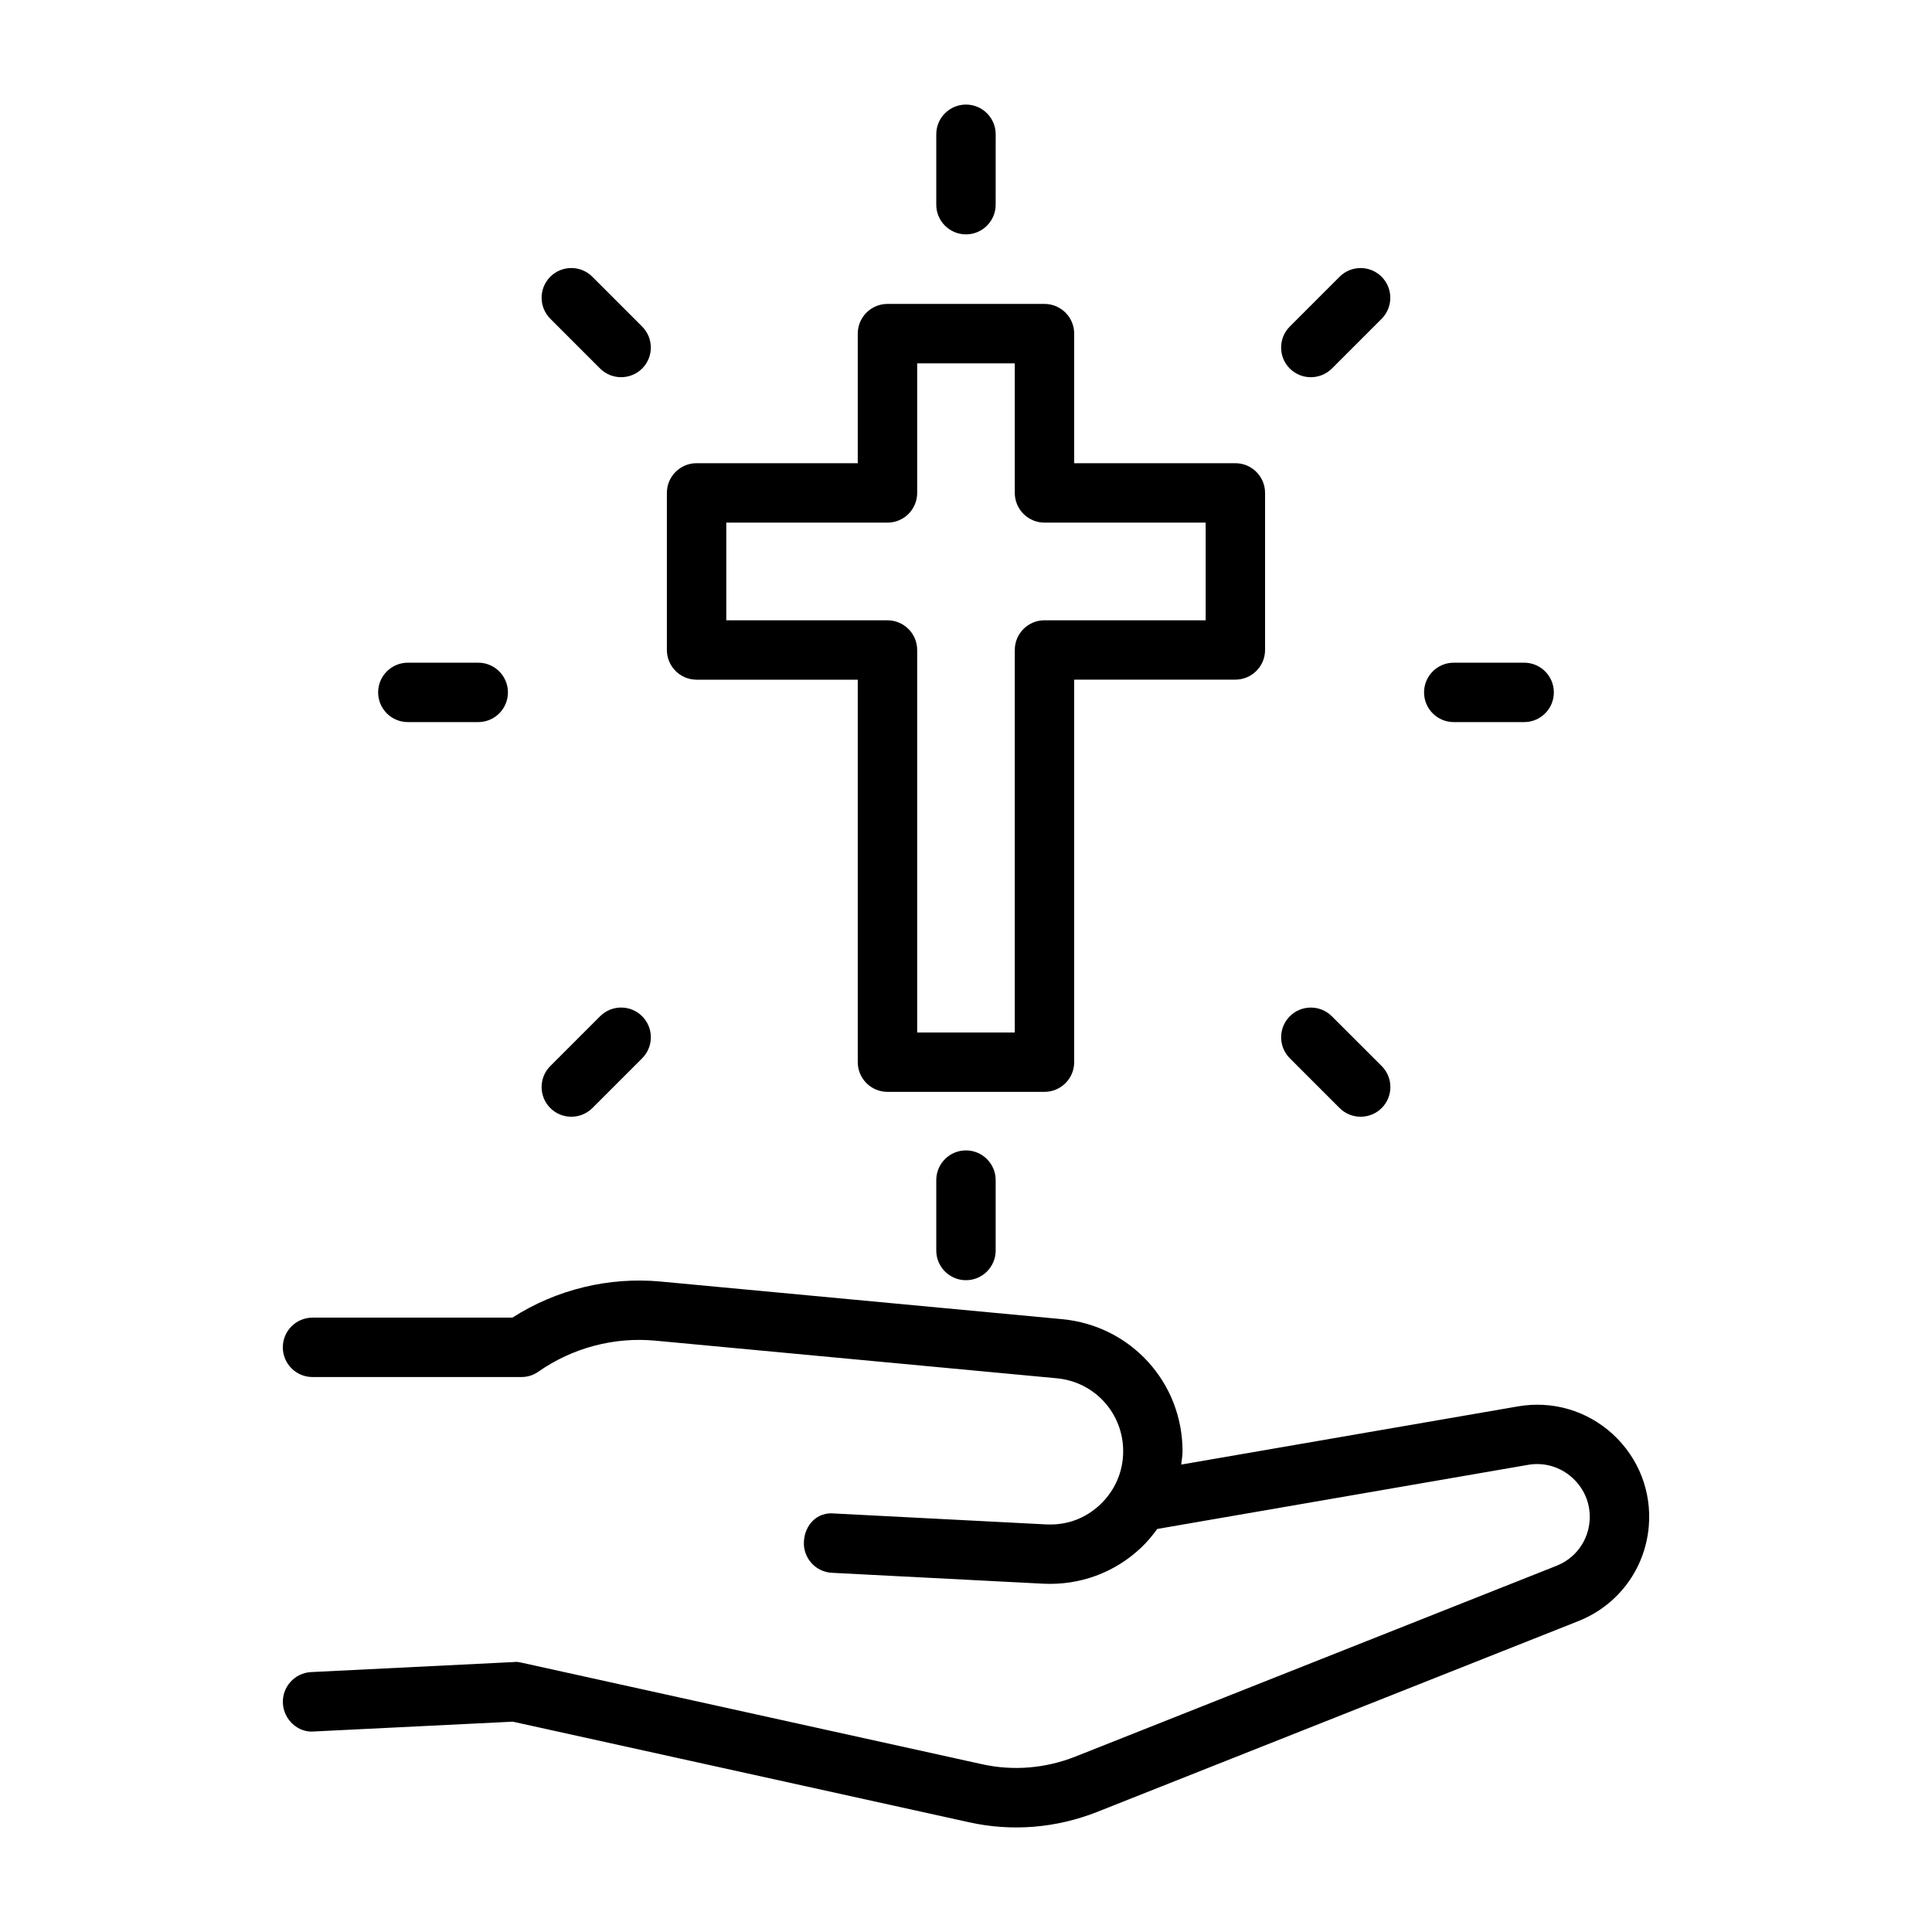 <?xml version="1.0" encoding="UTF-8"?>
<!-- Uploaded to: ICON Repo, www.iconrepo.com, Generator: ICON Repo Mixer Tools -->
<svg fill="#000000" width="800px" height="800px" version="1.1" viewBox="144 144 512 512" xmlns="http://www.w3.org/2000/svg">
 <g>
  <path d="m428.67 425.47v-101.36h42.715c4.344 0 7.871-3.527 7.871-7.871v-41.613c0-4.344-3.527-7.871-7.871-7.871h-42.715v-34.34c0-4.344-3.527-7.871-7.871-7.871h-41.613c-4.344 0-7.871 3.527-7.871 7.871v34.336h-42.715c-4.344 0-7.871 3.527-7.871 7.871v41.629c0 4.344 3.527 7.871 7.871 7.871h42.715v101.36c0 4.344 3.527 7.871 7.871 7.871h41.613c4.359-0.012 7.871-3.523 7.871-7.883zm-15.742-109.21v101.36h-25.867v-101.36c0-4.344-3.527-7.871-7.871-7.871h-42.715v-25.887h42.715c4.344 0 7.871-3.527 7.871-7.871v-34.34h25.867v34.336c0 4.344 3.527 7.871 7.871 7.871h42.715v25.883h-42.715c-4.348 0.004-7.871 3.516-7.871 7.879z"/>
  <path d="m510.14 217.34c-3.07-3.07-8.062-3.07-11.133 0l-13.195 13.195c-3.07 3.07-3.07 8.062 0 11.133 1.543 1.543 3.559 2.297 5.574 2.297s4.031-0.77 5.574-2.297l13.195-13.195c3.055-3.07 3.055-8.047-0.016-11.133z"/>
  <path d="m303.03 413.32-13.195 13.195c-3.07 3.07-3.07 8.062 0 11.133 1.543 1.543 3.559 2.297 5.574 2.297s4.031-0.77 5.574-2.297l13.195-13.195c3.07-3.07 3.07-8.062 0-11.133-3.07-3.07-8.062-3.086-11.148 0z"/>
  <path d="m496.95 413.32c-3.07-3.07-8.062-3.07-11.133 0-3.07 3.07-3.07 8.062 0 11.133l13.195 13.195c1.543 1.543 3.559 2.297 5.574 2.297 2.016 0 4.031-0.77 5.574-2.297 3.07-3.07 3.07-8.062 0-11.133z"/>
  <path d="m314.16 230.53-13.191-13.195c-3.07-3.07-8.062-3.07-11.133 0-3.07 3.07-3.07 8.062 0 11.133l13.195 13.195c1.543 1.543 3.559 2.297 5.574 2.297s4.031-0.77 5.574-2.297c3.066-3.074 3.066-8.047-0.02-11.133z"/>
  <path d="m529.26 319.62c-4.344 0-7.871 3.527-7.871 7.871s3.527 7.871 7.871 7.871h18.656c4.344 0 7.871-3.527 7.871-7.871s-3.527-7.871-7.871-7.871z"/>
  <path d="m252.08 319.62c-4.344 0-7.871 3.527-7.871 7.871s3.527 7.871 7.871 7.871h18.656c4.344 0 7.871-3.527 7.871-7.871s-3.527-7.871-7.871-7.871z"/>
  <path d="m392.12 456.74v18.656c0 4.344 3.527 7.871 7.871 7.871s7.871-3.527 7.871-7.871v-18.656c0-4.344-3.527-7.871-7.871-7.871s-7.871 3.527-7.871 7.871z"/>
  <path d="m392.12 198.24c0 4.344 3.527 7.871 7.871 7.871s7.871-3.527 7.871-7.871l0.004-18.656c0-4.344-3.527-7.871-7.871-7.871-4.348 0-7.875 3.527-7.875 7.871z"/>
  <path d="m546.26 516.71-89.223 15.414c0.109-1.164 0.348-2.312 0.348-3.512 0-18.246-13.699-33.281-31.867-35.016l-106.34-9.965c-13.824-1.309-27.742 2.094-39.391 9.555h-52.965c-4.344 0-7.871 3.527-7.871 7.871s3.527 7.871 7.871 7.871h55.355c1.621 0 3.195-0.488 4.519-1.434 9.004-6.297 20.043-9.242 31.016-8.203l106.34 9.965c10.043 0.945 17.602 9.258 17.602 19.332 0 5.383-2.156 10.375-6.047 14.09-3.891 3.684-8.77 5.574-14.375 5.305l-55.938-2.883c-4.816-0.566-8.047 3.117-8.25 7.461-0.234 4.328 3.102 8.047 7.461 8.25l55.922 2.883c9.652 0.488 18.957-2.867 26.023-9.59 1.59-1.512 2.977-3.18 4.234-4.914l98.258-16.988c4.266-0.754 8.613 0.52 11.824 3.496 3.227 2.961 4.863 7.148 4.488 11.477-0.457 5.32-3.824 9.84-8.801 11.793l-127.57 50.586c-7.918 3.102-16.438 3.809-24.688 1.969l-121.94-26.891c-0.676-0.156-1.418-0.285-2.078-0.172l-53.734 2.66c-4.356 0.23-7.691 3.93-7.473 8.262 0.203 4.328 4.016 7.871 8.234 7.477l52.695-2.598 120.9 26.656c11.32 2.519 23.035 1.559 33.883-2.707l127.57-50.586c10.531-4.172 17.695-13.762 18.688-25.066 0.805-9.258-2.676-18.168-9.508-24.465-6.867-6.297-16.031-8.961-25.176-7.383z"/>
 </g>
</svg>